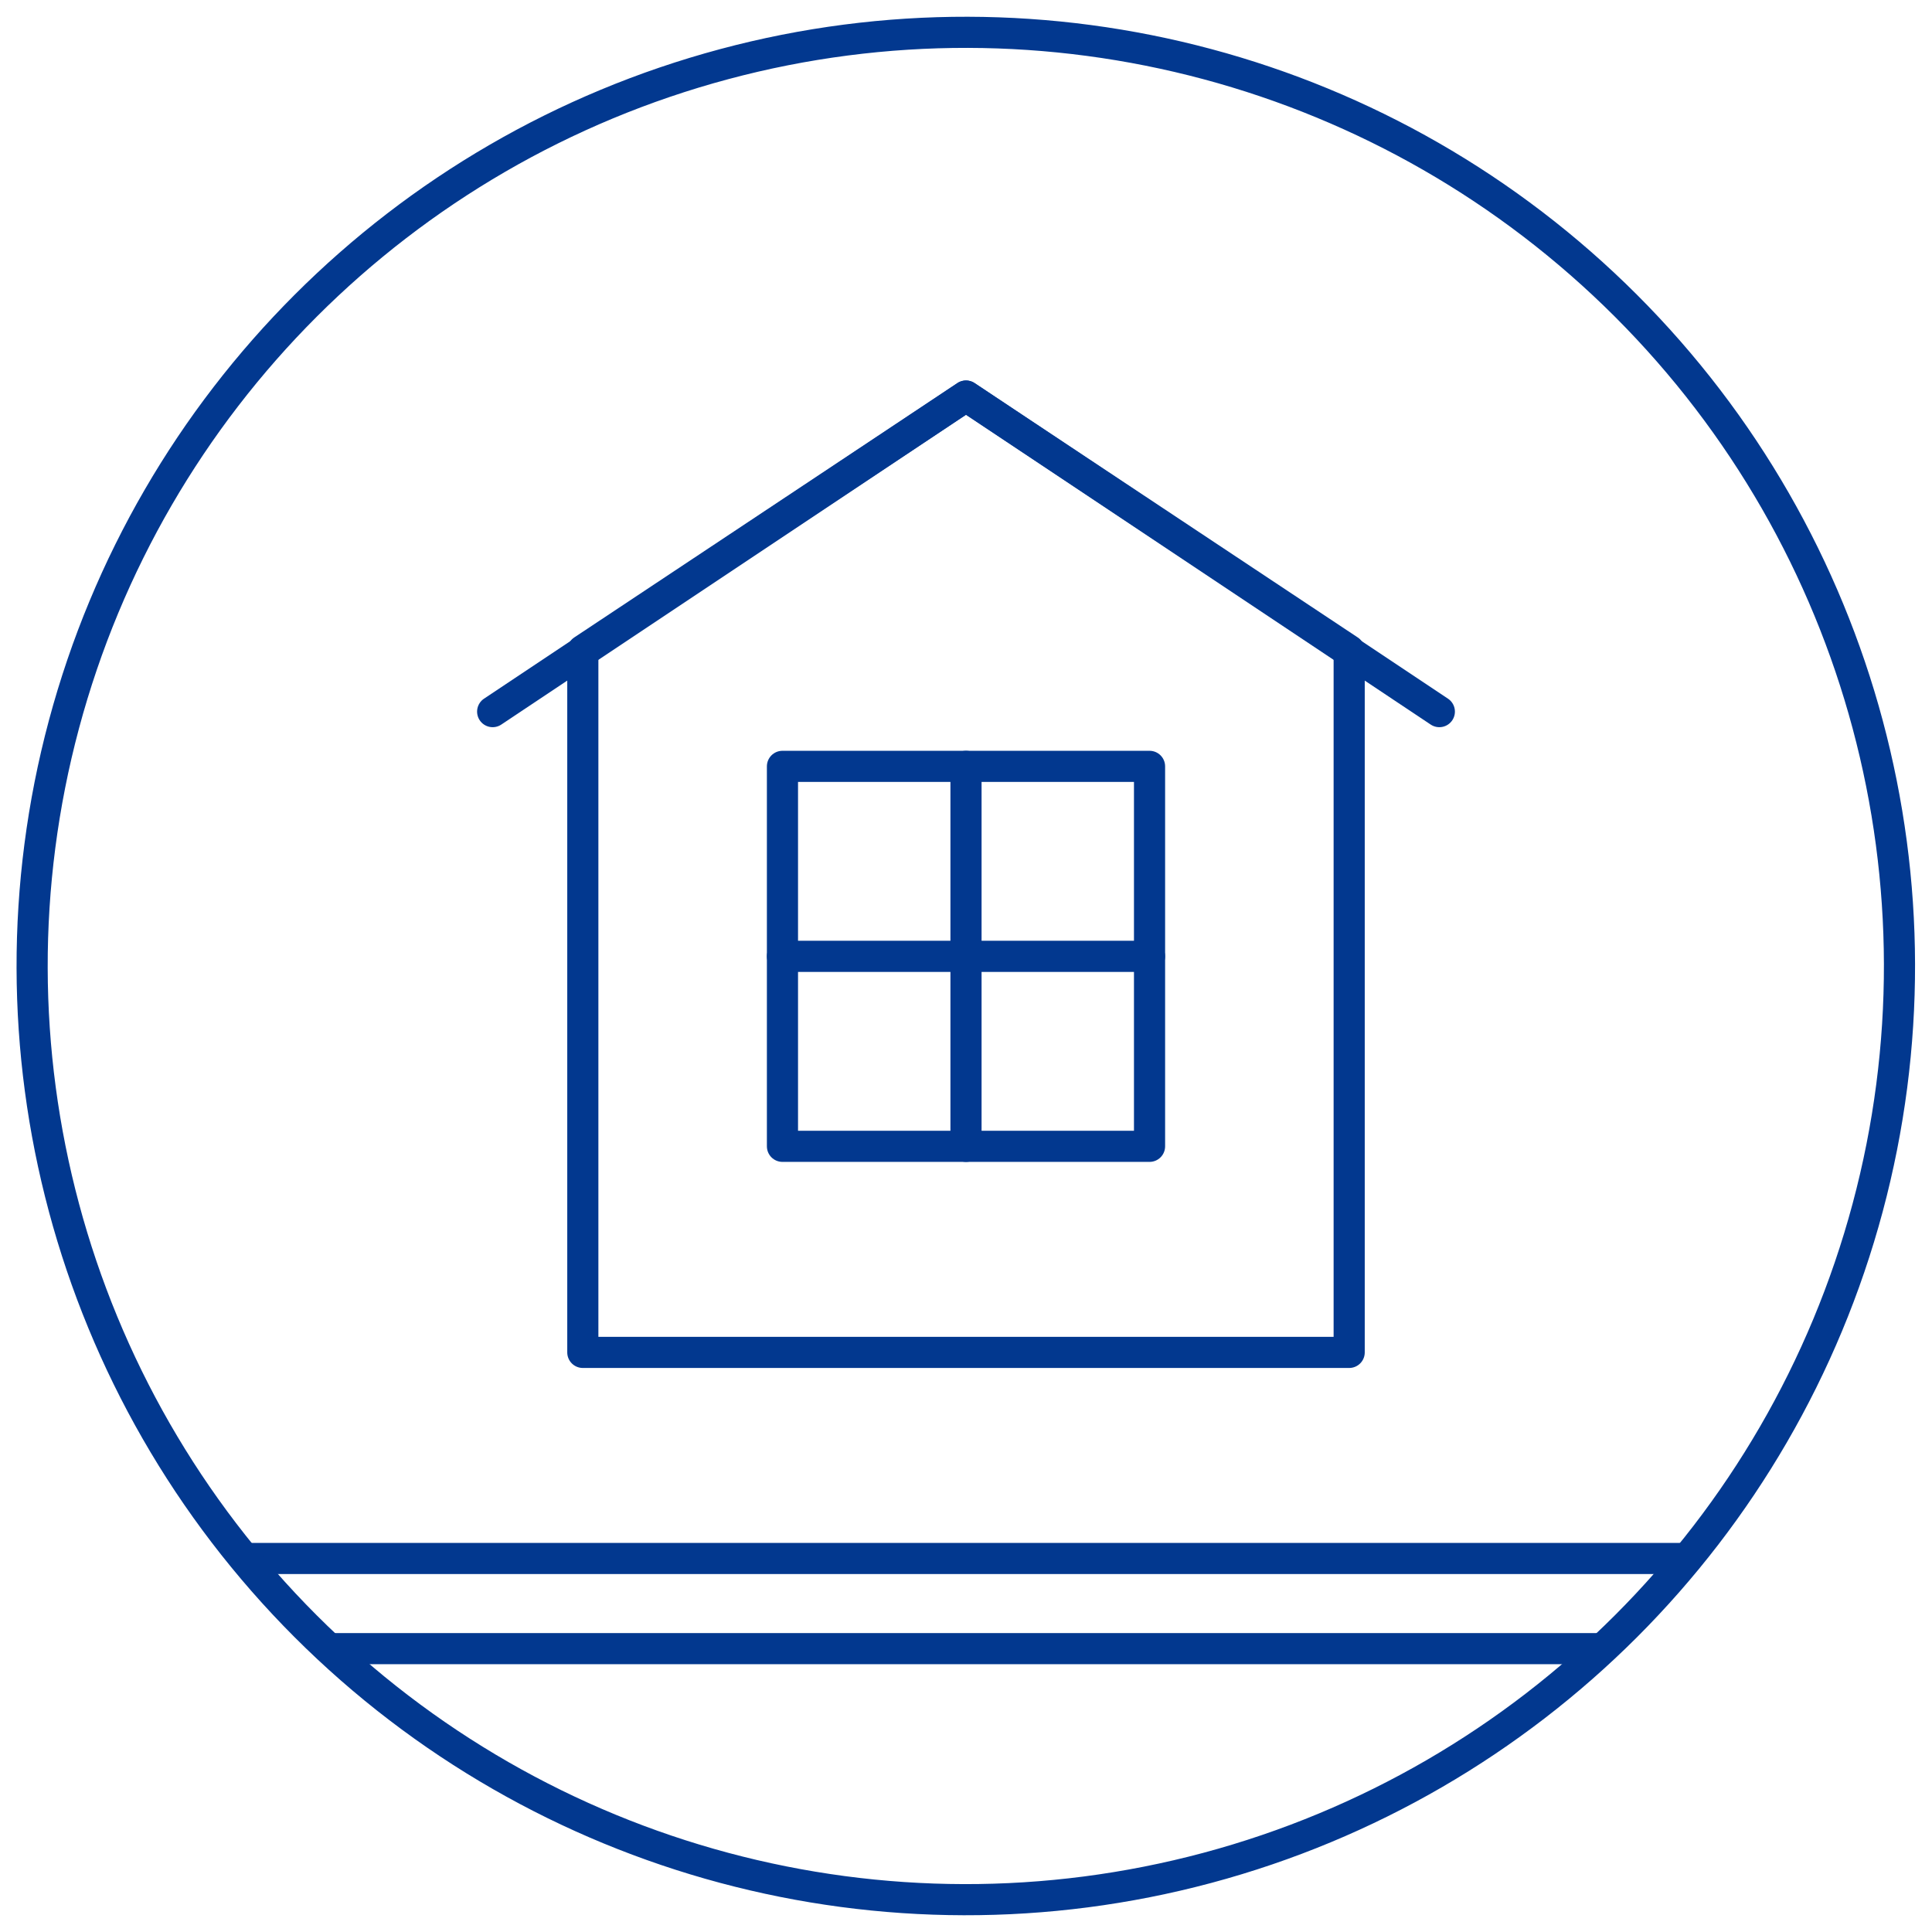 <?xml version="1.0" encoding="utf-8"?>
<!-- Generator: Adobe Illustrator 24.3.0, SVG Export Plug-In . SVG Version: 6.00 Build 0)  -->
<svg version="1.1" id="ico" xmlns="http://www.w3.org/2000/svg" xmlns:xlink="http://www.w3.org/1999/xlink" x="0px" y="0px"
	 viewBox="0 0 60 60" style="enable-background:new 0 0 60 60;" xml:space="preserve">
<style type="text/css">
	.st0{clip-path:url(#SVGID_1_);}
	.st1{fill:none;stroke:#02388F;stroke-width:0.967;stroke-linecap:round;stroke-linejoin:round;stroke-miterlimit:10;}
	.st2{fill:none;}
	.st3{fill:none;stroke:#02388F;stroke-width:0.967;stroke-miterlimit:10;}
</style>
<g>
	<g>
		<defs>
			<ellipse id="SVGID_3_" transform="matrix(0.707 -0.707 0.707 0.707 -12.426 30)" cx="30" cy="30" rx="29" ry="29"/>
		</defs>
		<clipPath id="SVGID_1_">
			<use xlink:href="#SVGID_3_"  style="overflow:visible;"/>
		</clipPath>
		<g class="st0">
			<polygon class="st1" points="18.1,42 41.9,42 41.9,20.2 30,12.3 18.1,20.2 			"/>
			<rect x="24.3" y="23.8" class="st1" width="11.4" height="11.8"/>
			<line class="st1" x1="24.3" y1="29.7" x2="35.7" y2="29.7"/>
			<line class="st1" x1="30" y1="23.8" x2="30" y2="35.6"/>
			<polyline class="st1" points="44.7,22.1 30,12.3 15.3,22.1 			"/>
			<line class="st1" x1="0.6" y1="48.4" x2="59.4" y2="48.4"/>
			<line class="st1" x1="10.2" y1="51.2" x2="49.8" y2="51.2"/>
		</g>
	</g>
	<ellipse transform="matrix(0.707 -0.707 0.707 0.707 -12.426 30)" class="st2" cx="30" cy="30" rx="29" ry="29"/>
	<ellipse transform="matrix(0.707 -0.707 0.707 0.707 -12.426 30)" class="st3" cx="30" cy="30" rx="29" ry="29"/>
</g>
</svg>
